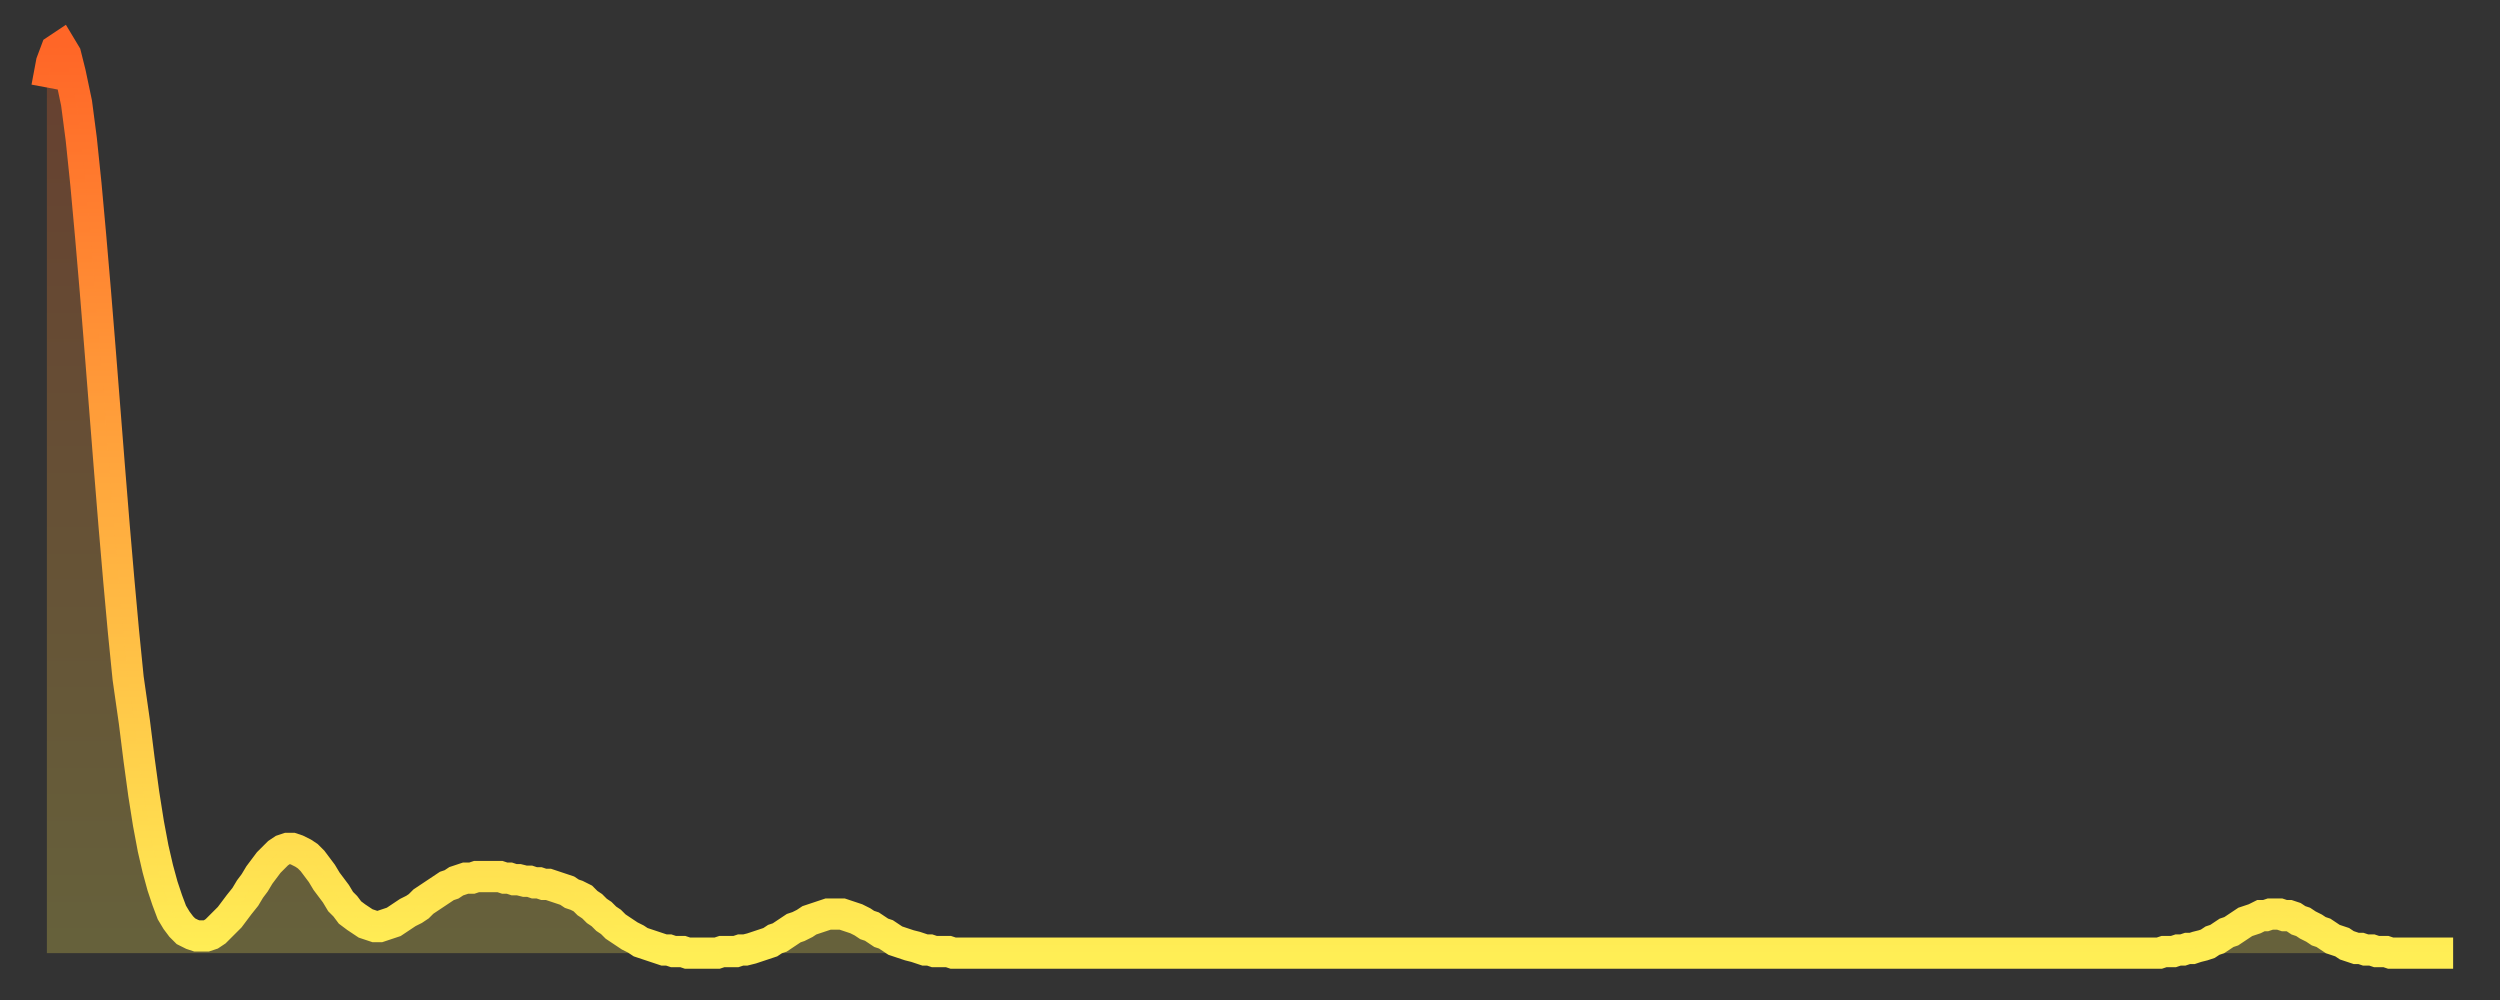 <?xml version="1.0" encoding="utf-8" ?>
<svg baseProfile="full" height="64" version="1.1" width="160" xmlns="http://www.w3.org/2000/svg" xmlns:ev="http://www.w3.org/2001/xml-events" xmlns:xlink="http://www.w3.org/1999/xlink"><rect width="100%" height="100%" fill="#333333" stroke="none"/><defs><linearGradient id="id1347488" x1="0" x2="0" y1="0" y2="1"><stop offset="0%" stop-color="#ff6627" /><stop offset="50%" stop-color="#ffaa3e" /><stop offset="100%" stop-color="#ffee55" /></linearGradient></defs><g transform="translate(3,3)"><g><path d="M 0.0 2.6 0.3 1.0 0.6 0.2 0.9 0.0 1.2 0.5 1.5 1.7 1.9 3.6 2.2 5.9 2.5 8.8 2.8 12.1 3.1 15.6 3.4 19.3 3.7 23.1 4.0 26.9 4.3 30.6 4.6 34.1 4.9 37.4 5.2 40.4 5.6 43.2 5.9 45.6 6.2 47.8 6.5 49.7 6.8 51.3 7.1 52.6 7.4 53.7 7.7 54.6 8.0 55.4 8.3 55.9 8.6 56.3 8.9 56.6 9.3 56.8 9.6 56.9 9.9 56.9 10.2 56.9 10.5 56.8 10.8 56.6 11.1 56.3 11.4 56.0 11.7 55.7 12.0 55.3 12.3 54.9 12.7 54.4 13.0 53.9 13.3 53.5 13.6 53.0 13.9 52.6 14.2 52.2 14.5 51.9 14.8 51.6 15.1 51.4 15.4 51.3 15.7 51.3 16.0 51.4 16.4 51.6 16.7 51.8 17.0 52.1 17.3 52.5 17.6 52.9 17.9 53.4 18.2 53.8 18.5 54.2 18.8 54.7 19.1 55.0 19.4 55.4 19.8 55.7 20.1 55.9 20.4 56.1 20.7 56.2 21.0 56.3 21.3 56.3 21.6 56.2 21.9 56.1 22.2 56.0 22.5 55.8 22.8 55.6 23.1 55.4 23.5 55.2 23.8 55.0 24.1 54.7 24.4 54.5 24.7 54.3 25.0 54.1 25.3 53.9 25.6 53.7 25.9 53.6 26.2 53.4 26.5 53.3 26.8 53.2 27.2 53.2 27.5 53.1 27.8 53.1 28.1 53.1 28.4 53.1 28.7 53.1 29.0 53.1 29.3 53.2 29.6 53.2 29.9 53.3 30.2 53.3 30.6 53.4 30.9 53.4 31.2 53.5 31.5 53.5 31.8 53.6 32.1 53.6 32.4 53.7 32.7 53.8 33.0 53.9 33.3 54.0 33.6 54.2 33.9 54.3 34.3 54.5 34.6 54.8 34.9 55.0 35.2 55.3 35.5 55.5 35.8 55.8 36.1 56.0 36.4 56.3 36.7 56.5 37.0 56.7 37.3 56.9 37.7 57.1 38.0 57.3 38.3 57.4 38.6 57.5 38.9 57.6 39.2 57.7 39.5 57.8 39.8 57.8 40.1 57.9 40.4 57.9 40.7 57.9 41.0 58.0 41.4 58.0 41.7 58.0 42.0 58.0 42.3 58.0 42.6 58.0 42.9 58.0 43.2 57.9 43.5 57.9 43.8 57.9 44.1 57.9 44.4 57.8 44.7 57.8 45.1 57.7 45.4 57.6 45.7 57.5 46.0 57.4 46.3 57.3 46.6 57.1 46.9 57.0 47.2 56.8 47.5 56.6 47.8 56.4 48.1 56.3 48.5 56.1 48.8 55.9 49.1 55.8 49.4 55.7 49.7 55.6 50.0 55.5 50.3 55.5 50.6 55.5 50.9 55.5 51.2 55.6 51.5 55.7 51.8 55.8 52.2 56.0 52.5 56.2 52.8 56.3 53.1 56.5 53.4 56.7 53.7 56.8 54.0 57.0 54.3 57.2 54.6 57.3 54.9 57.4 55.2 57.5 55.6 57.6 55.9 57.7 56.2 57.8 56.5 57.8 56.8 57.9 57.1 57.9 57.4 57.9 57.7 57.9 58.0 58.0 58.3 58.0 58.6 58.0 58.9 58.0 59.3 58.0 59.6 58.0 59.9 58.0 60.2 58.0 60.5 58.0 60.8 58.0 61.1 58.0 61.4 58.0 61.7 58.0 62.0 58.0 62.3 58.0 62.6 58.0 63.0 58.0 63.3 58.0 63.6 58.0 63.9 58.0 64.2 58.0 64.5 58.0 64.8 58.0 65.1 58.0 65.4 58.0 65.7 58.0 66.0 58.0 66.4 58.0 66.7 58.0 67.0 58.0 67.3 58.0 67.6 58.0 67.9 58.0 68.2 58.0 68.5 58.0 68.8 58.0 69.1 58.0 69.4 58.0 69.7 58.0 70.1 58.0 70.4 58.0 70.7 58.0 71.0 58.0 71.3 58.0 71.6 58.0 71.9 58.0 72.2 58.0 72.5 58.0 72.8 58.0 73.1 58.0 73.5 58.0 73.8 58.0 74.1 58.0 74.4 58.0 74.7 58.0 75.0 58.0 75.3 58.0 75.6 58.0 75.9 58.0 76.2 58.0 76.5 58.0 76.8 58.0 77.2 58.0 77.5 58.0 77.8 58.0 78.1 58.0 78.4 58.0 78.7 58.0 79.0 58.0 79.3 58.0 79.6 58.0 79.9 58.0 80.2 58.0 80.5 58.0 80.9 58.0 81.2 58.0 81.5 58.0 81.8 58.0 82.1 58.0 82.4 58.0 82.7 58.0 83.0 58.0 83.3 58.0 83.6 58.0 83.9 58.0 84.3 58.0 84.6 58.0 84.9 58.0 85.2 58.0 85.5 58.0 85.8 58.0 86.1 58.0 86.4 58.0 86.7 58.0 87.0 58.0 87.3 58.0 87.6 58.0 88.0 58.0 88.3 58.0 88.6 58.0 88.9 58.0 89.2 58.0 89.5 58.0 89.8 58.0 90.1 58.0 90.4 58.0 90.7 58.0 91.0 58.0 91.4 58.0 91.7 58.0 92.0 58.0 92.3 58.0 92.6 58.0 92.9 58.0 93.2 58.0 93.5 58.0 93.8 58.0 94.1 58.0 94.4 58.0 94.7 58.0 95.1 58.0 95.4 58.0 95.7 58.0 96.0 58.0 96.3 58.0 96.6 58.0 96.9 58.0 97.2 58.0 97.5 58.0 97.8 58.0 98.1 58.0 98.4 58.0 98.8 58.0 99.1 58.0 99.4 58.0 99.7 58.0 100.0 58.0 100.3 58.0 100.6 58.0 100.9 58.0 101.2 58.0 101.5 58.0 101.8 58.0 102.2 58.0 102.5 58.0 102.8 58.0 103.1 58.0 103.4 58.0 103.7 58.0 104.0 58.0 104.3 58.0 104.6 58.0 104.9 58.0 105.2 58.0 105.5 58.0 105.9 58.0 106.2 58.0 106.5 58.0 106.8 58.0 107.1 58.0 107.4 58.0 107.7 58.0 108.0 58.0 108.3 58.0 108.6 58.0 108.9 58.0 109.3 58.0 109.6 58.0 109.9 58.0 110.2 58.0 110.5 58.0 110.8 58.0 111.1 58.0 111.4 58.0 111.7 58.0 112.0 58.0 112.3 58.0 112.6 58.0 113.0 58.0 113.3 58.0 113.6 58.0 113.9 58.0 114.2 58.0 114.5 58.0 114.8 58.0 115.1 58.0 115.4 58.0 115.7 58.0 116.0 58.0 116.3 58.0 116.7 58.0 117.0 58.0 117.3 58.0 117.6 58.0 117.9 58.0 118.2 58.0 118.5 58.0 118.8 58.0 119.1 58.0 119.4 58.0 119.7 58.0 120.1 58.0 120.4 58.0 120.7 58.0 121.0 58.0 121.3 58.0 121.6 58.0 121.9 58.0 122.2 58.0 122.5 58.0 122.8 58.0 123.1 58.0 123.4 58.0 123.8 58.0 124.1 58.0 124.4 58.0 124.7 58.0 125.0 58.0 125.3 58.0 125.6 58.0 125.9 58.0 126.2 58.0 126.5 58.0 126.8 58.0 127.2 58.0 127.5 58.0 127.8 58.0 128.1 58.0 128.4 58.0 128.7 58.0 129.0 58.0 129.3 58.0 129.6 58.0 129.9 58.0 130.2 58.0 130.5 58.0 130.9 58.0 131.2 58.0 131.5 58.0 131.8 58.0 132.1 58.0 132.4 58.0 132.7 58.0 133.0 58.0 133.3 58.0 133.6 58.0 133.9 58.0 134.2 58.0 134.6 58.0 134.9 58.0 135.2 58.0 135.5 57.9 135.8 57.9 136.1 57.9 136.4 57.8 136.7 57.8 137.0 57.7 137.3 57.7 137.6 57.6 138.0 57.5 138.3 57.4 138.6 57.2 138.9 57.1 139.2 56.9 139.5 56.7 139.8 56.6 140.1 56.4 140.4 56.2 140.7 56.0 141.0 55.9 141.3 55.8 141.7 55.6 142.0 55.6 142.3 55.5 142.6 55.5 142.9 55.5 143.2 55.6 143.5 55.6 143.8 55.7 144.1 55.9 144.4 56.0 144.7 56.2 145.1 56.4 145.4 56.6 145.7 56.7 146.0 56.9 146.3 57.1 146.6 57.2 146.9 57.3 147.2 57.5 147.5 57.6 147.8 57.7 148.1 57.7 148.4 57.8 148.8 57.8 149.1 57.9 149.4 57.9 149.7 57.9 150.0 58.0 150.3 58.0 150.6 58.0 150.9 58.0 151.2 58.0 151.5 58.0 151.8 58.0 152.1 58.0 152.5 58.0 152.8 58.0 153.1 58.0 153.4 58.0 153.7 58.0 154.0 58.0" fill="none" id="graph-curve" opacity="1" stroke="url(#id1347488)" stroke-width="2" /><path d="M 0 58 L 0.0 2.6 0.3 1.0 0.6 0.2 0.9 0.0 1.2 0.5 1.5 1.7 1.9 3.6 2.2 5.9 2.5 8.8 2.8 12.1 3.1 15.6 3.4 19.3 3.7 23.1 4.0 26.9 4.3 30.6 4.6 34.1 4.9 37.4 5.2 40.4 5.6 43.2 5.9 45.6 6.2 47.8 6.5 49.7 6.8 51.3 7.1 52.6 7.4 53.7 7.7 54.6 8.0 55.4 8.3 55.9 8.6 56.3 8.9 56.6 9.3 56.8 9.6 56.9 9.9 56.9 10.2 56.9 10.5 56.8 10.8 56.6 11.1 56.3 11.4 56.0 11.7 55.7 12.0 55.3 12.3 54.9 12.7 54.4 13.0 53.9 13.3 53.5 13.6 53.0 13.9 52.6 14.2 52.2 14.5 51.9 14.8 51.6 15.1 51.4 15.4 51.3 15.7 51.3 16.0 51.4 16.4 51.6 16.7 51.8 17.0 52.1 17.3 52.5 17.6 52.9 17.9 53.4 18.2 53.8 18.5 54.2 18.8 54.7 19.1 55.0 19.4 55.4 19.8 55.7 20.1 55.9 20.4 56.1 20.7 56.2 21.0 56.3 21.3 56.3 21.6 56.2 21.9 56.1 22.2 56.0 22.5 55.8 22.8 55.6 23.1 55.4 23.5 55.2 23.8 55.0 24.1 54.7 24.4 54.5 24.7 54.3 25.0 54.1 25.3 53.9 25.6 53.7 25.9 53.6 26.2 53.4 26.5 53.3 26.8 53.2 27.2 53.2 27.5 53.1 27.8 53.1 28.1 53.1 28.4 53.1 28.7 53.1 29.0 53.1 29.3 53.2 29.6 53.2 29.9 53.3 30.2 53.3 30.6 53.4 30.9 53.4 31.2 53.5 31.5 53.5 31.8 53.6 32.1 53.6 32.4 53.7 32.7 53.8 33.0 53.9 33.3 54.0 33.6 54.2 33.9 54.3 34.3 54.5 34.6 54.8 34.9 55.0 35.2 55.3 35.5 55.5 35.8 55.8 36.1 56.0 36.4 56.3 36.7 56.5 37.0 56.7 37.3 56.9 37.7 57.1 38.0 57.3 38.3 57.4 38.6 57.5 38.9 57.6 39.2 57.7 39.5 57.8 39.8 57.8 40.1 57.9 40.4 57.9 40.7 57.9 41.0 58.0 41.4 58.0 41.7 58.0 42.0 58.0 42.3 58.0 42.6 58.0 42.9 58.0 43.2 57.9 43.5 57.9 43.8 57.9 44.1 57.9 44.4 57.8 44.7 57.8 45.1 57.7 45.4 57.6 45.7 57.5 46.0 57.4 46.3 57.3 46.6 57.1 46.9 57.0 47.2 56.8 47.5 56.6 47.8 56.4 48.1 56.3 48.5 56.1 48.8 55.9 49.1 55.8 49.4 55.7 49.7 55.6 50.0 55.5 50.3 55.5 50.6 55.5 50.9 55.5 51.2 55.6 51.5 55.7 51.8 55.8 52.2 56.0 52.5 56.2 52.8 56.3 53.1 56.5 53.4 56.7 53.7 56.8 54.0 57.0 54.3 57.2 54.6 57.3 54.9 57.4 55.2 57.5 55.6 57.6 55.9 57.7 56.2 57.8 56.5 57.8 56.8 57.9 57.1 57.9 57.4 57.9 57.7 57.9 58.0 58.0 58.3 58.0 58.6 58.0 58.9 58.0 59.3 58.0 59.6 58.0 59.9 58.0 60.2 58.0 60.5 58.0 60.8 58.0 61.1 58.0 61.4 58.0 61.7 58.0 62.0 58.0 62.3 58.0 62.6 58.0 63.0 58.0 63.3 58.0 63.6 58.0 63.9 58.0 64.2 58.0 64.5 58.0 64.8 58.0 65.1 58.0 65.4 58.0 65.7 58.0 66.0 58.0 66.4 58.0 66.7 58.0 67.0 58.0 67.3 58.0 67.6 58.0 67.9 58.0 68.2 58.0 68.5 58.0 68.8 58.0 69.1 58.0 69.4 58.0 69.7 58.0 70.1 58.0 70.4 58.0 70.7 58.0 71.0 58.0 71.3 58.0 71.6 58.0 71.9 58.0 72.2 58.0 72.5 58.0 72.8 58.0 73.1 58.0 73.5 58.0 73.8 58.0 74.1 58.0 74.4 58.0 74.7 58.0 75.0 58.0 75.3 58.0 75.6 58.0 75.9 58.0 76.2 58.0 76.5 58.0 76.8 58.0 77.2 58.0 77.5 58.0 77.8 58.0 78.1 58.0 78.4 58.0 78.7 58.0 79.0 58.0 79.3 58.0 79.6 58.0 79.9 58.0 80.2 58.0 80.5 58.0 80.9 58.0 81.2 58.0 81.5 58.0 81.8 58.0 82.1 58.0 82.4 58.0 82.7 58.0 83.0 58.0 83.3 58.0 83.6 58.0 83.9 58.0 84.3 58.0 84.6 58.0 84.9 58.0 85.2 58.0 85.5 58.0 85.8 58.0 86.1 58.0 86.4 58.0 86.7 58.0 87.0 58.0 87.3 58.0 87.6 58.0 88.0 58.0 88.3 58.0 88.6 58.0 88.9 58.0 89.2 58.0 89.5 58.0 89.8 58.0 90.1 58.0 90.4 58.0 90.7 58.0 91.0 58.0 91.4 58.0 91.7 58.0 92.0 58.0 92.3 58.0 92.6 58.0 92.9 58.0 93.2 58.0 93.5 58.0 93.8 58.0 94.1 58.0 94.4 58.0 94.7 58.0 95.1 58.0 95.4 58.0 95.7 58.0 96.0 58.0 96.3 58.0 96.6 58.0 96.9 58.0 97.2 58.0 97.5 58.0 97.8 58.0 98.1 58.0 98.4 58.0 98.8 58.0 99.1 58.0 99.4 58.0 99.7 58.0 100.0 58.0 100.3 58.0 100.6 58.0 100.9 58.0 101.2 58.0 101.5 58.0 101.8 58.0 102.2 58.0 102.5 58.0 102.8 58.0 103.1 58.0 103.4 58.0 103.7 58.0 104.0 58.0 104.3 58.0 104.6 58.0 104.9 58.0 105.2 58.0 105.5 58.0 105.9 58.0 106.2 58.0 106.5 58.0 106.8 58.0 107.1 58.0 107.4 58.0 107.7 58.0 108.0 58.0 108.3 58.0 108.6 58.0 108.9 58.0 109.3 58.0 109.6 58.0 109.9 58.0 110.2 58.0 110.5 58.0 110.8 58.0 111.1 58.0 111.4 58.0 111.7 58.0 112.0 58.0 112.3 58.0 112.6 58.0 113.0 58.0 113.3 58.0 113.6 58.0 113.9 58.0 114.2 58.0 114.5 58.0 114.8 58.0 115.1 58.0 115.4 58.0 115.7 58.0 116.0 58.0 116.3 58.0 116.7 58.0 117.0 58.0 117.3 58.0 117.6 58.0 117.9 58.0 118.2 58.0 118.5 58.0 118.8 58.0 119.1 58.0 119.4 58.0 119.7 58.0 120.1 58.0 120.4 58.0 120.7 58.0 121.0 58.0 121.3 58.0 121.6 58.0 121.9 58.0 122.2 58.0 122.5 58.0 122.8 58.0 123.1 58.0 123.4 58.0 123.8 58.0 124.1 58.0 124.4 58.0 124.7 58.0 125.0 58.0 125.3 58.0 125.6 58.0 125.9 58.0 126.2 58.0 126.5 58.0 126.8 58.0 127.2 58.0 127.5 58.0 127.8 58.0 128.1 58.0 128.4 58.0 128.7 58.0 129.0 58.0 129.3 58.0 129.6 58.0 129.9 58.0 130.2 58.0 130.5 58.0 130.9 58.0 131.2 58.0 131.5 58.0 131.8 58.0 132.1 58.0 132.4 58.0 132.7 58.0 133.0 58.0 133.3 58.0 133.6 58.0 133.9 58.0 134.2 58.0 134.6 58.0 134.9 58.0 135.2 58.0 135.5 57.9 135.8 57.9 136.1 57.9 136.4 57.8 136.7 57.8 137.0 57.7 137.3 57.7 137.6 57.6 138.0 57.5 138.3 57.4 138.6 57.2 138.9 57.1 139.2 56.9 139.5 56.7 139.8 56.6 140.1 56.4 140.4 56.2 140.7 56.0 141.0 55.9 141.3 55.8 141.7 55.6 142.0 55.6 142.3 55.5 142.6 55.5 142.9 55.5 143.2 55.6 143.5 55.6 143.8 55.7 144.1 55.9 144.4 56.0 144.7 56.2 145.1 56.4 145.4 56.6 145.7 56.7 146.0 56.9 146.3 57.1 146.6 57.2 146.9 57.3 147.2 57.5 147.5 57.6 147.8 57.7 148.1 57.7 148.4 57.8 148.8 57.8 149.1 57.9 149.4 57.9 149.7 57.9 150.0 58.0 150.3 58.0 150.6 58.0 150.9 58.0 151.2 58.0 151.5 58.0 151.8 58.0 152.1 58.0 152.5 58.0 152.8 58.0 153.1 58.0 153.4 58.0 153.7 58.0 154.0 58.0 154 58" fill="url(#id1347488)" fill-opacity=".25" id="graph-shadow" /></g></g></svg>